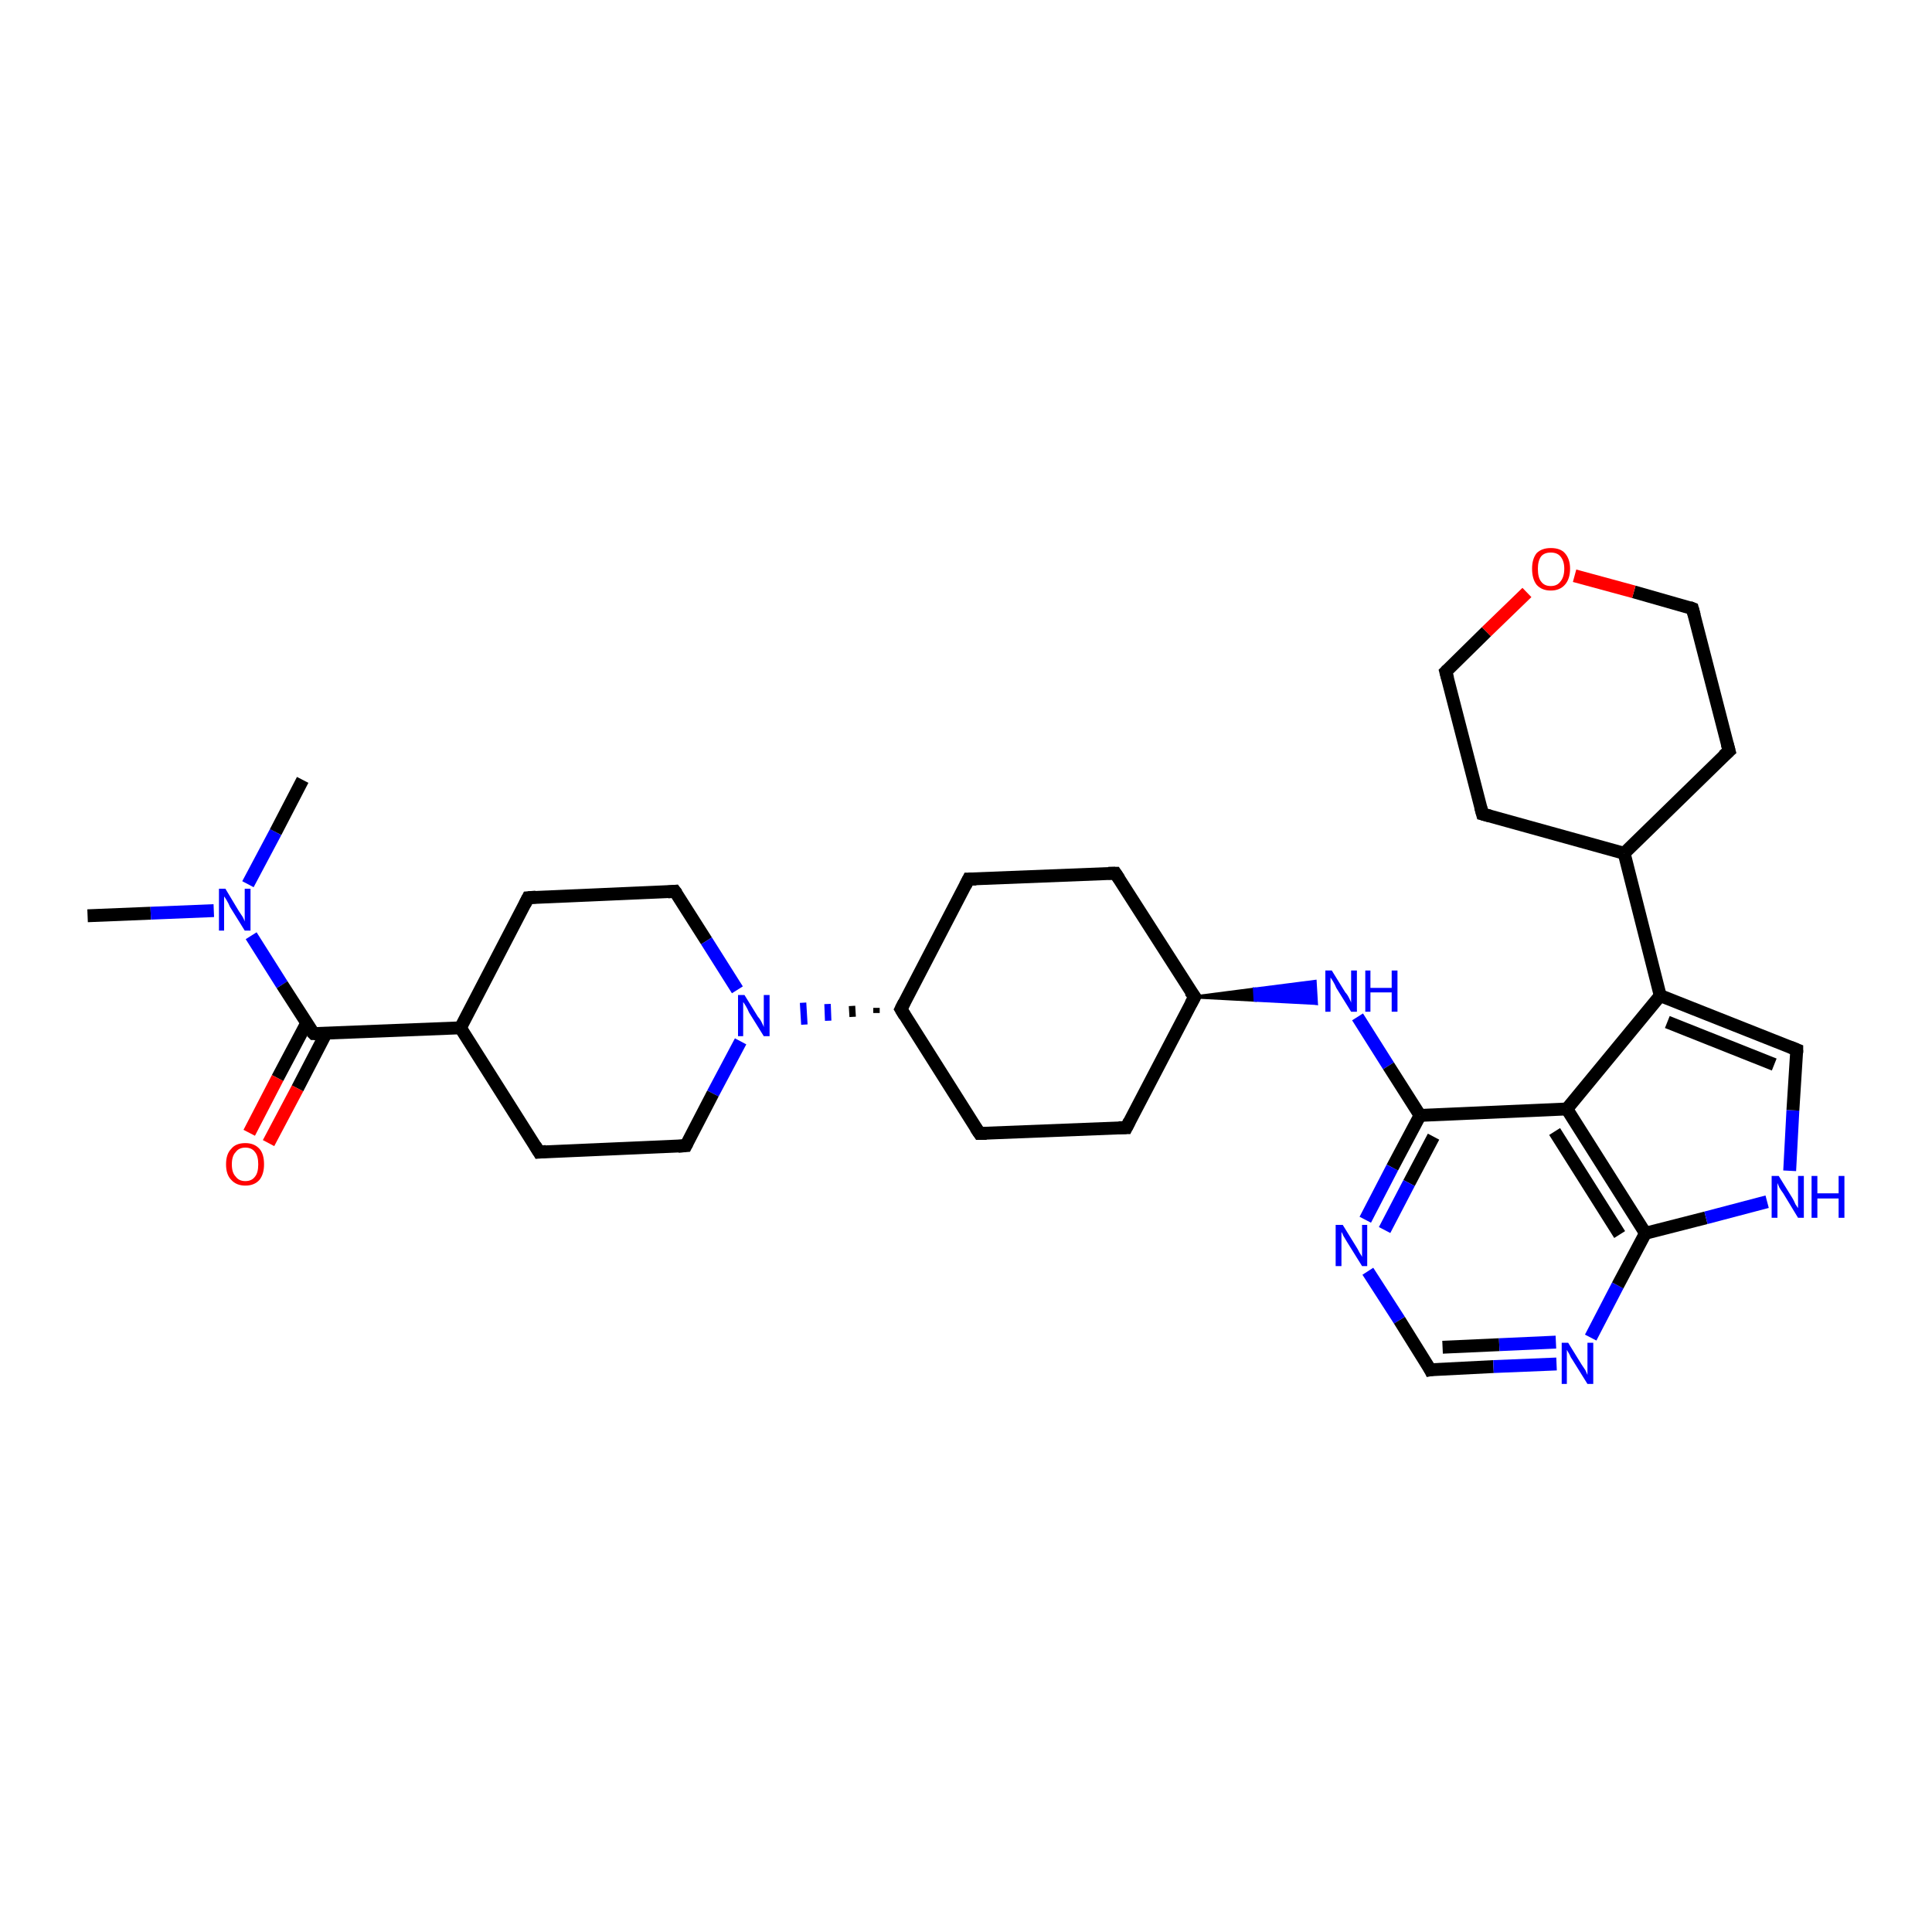 <?xml version='1.0' encoding='iso-8859-1'?>
<svg version='1.1' baseProfile='full'
              xmlns='http://www.w3.org/2000/svg'
                      xmlns:rdkit='http://www.rdkit.org/xml'
                      xmlns:xlink='http://www.w3.org/1999/xlink'
                  xml:space='preserve'
width='300px' height='300px' viewBox='0 0 300 300'>
<!-- END OF HEADER -->
<rect style='opacity:1.0;fill:#FFFFFF;stroke:none' width='300.0' height='300.0' x='0.0' y='0.0'> </rect>
<path class='bond-0 atom-0 atom-1' d='M 13.6,142.2 L 23.4,141.8' style='fill:none;fill-rule:evenodd;stroke:#000000;stroke-width:2.0px;stroke-linecap:butt;stroke-linejoin:miter;stroke-opacity:1' />
<path class='bond-0 atom-0 atom-1' d='M 23.4,141.8 L 33.2,141.4' style='fill:none;fill-rule:evenodd;stroke:#0000FF;stroke-width:2.0px;stroke-linecap:butt;stroke-linejoin:miter;stroke-opacity:1' />
<path class='bond-1 atom-1 atom-2' d='M 38.5,137.3 L 42.8,129.2' style='fill:none;fill-rule:evenodd;stroke:#0000FF;stroke-width:2.0px;stroke-linecap:butt;stroke-linejoin:miter;stroke-opacity:1' />
<path class='bond-1 atom-1 atom-2' d='M 42.8,129.2 L 47.0,121.1' style='fill:none;fill-rule:evenodd;stroke:#000000;stroke-width:2.0px;stroke-linecap:butt;stroke-linejoin:miter;stroke-opacity:1' />
<path class='bond-2 atom-1 atom-3' d='M 39.0,145.3 L 43.8,152.9' style='fill:none;fill-rule:evenodd;stroke:#0000FF;stroke-width:2.0px;stroke-linecap:butt;stroke-linejoin:miter;stroke-opacity:1' />
<path class='bond-2 atom-1 atom-3' d='M 43.8,152.9 L 48.7,160.5' style='fill:none;fill-rule:evenodd;stroke:#000000;stroke-width:2.0px;stroke-linecap:butt;stroke-linejoin:miter;stroke-opacity:1' />
<path class='bond-3 atom-3 atom-4' d='M 47.6,158.9 L 43.1,167.4' style='fill:none;fill-rule:evenodd;stroke:#000000;stroke-width:2.0px;stroke-linecap:butt;stroke-linejoin:miter;stroke-opacity:1' />
<path class='bond-3 atom-3 atom-4' d='M 43.1,167.4 L 38.7,175.9' style='fill:none;fill-rule:evenodd;stroke:#FF0000;stroke-width:2.0px;stroke-linecap:butt;stroke-linejoin:miter;stroke-opacity:1' />
<path class='bond-3 atom-3 atom-4' d='M 50.6,160.5 L 46.2,169.0' style='fill:none;fill-rule:evenodd;stroke:#000000;stroke-width:2.0px;stroke-linecap:butt;stroke-linejoin:miter;stroke-opacity:1' />
<path class='bond-3 atom-3 atom-4' d='M 46.2,169.0 L 41.7,177.5' style='fill:none;fill-rule:evenodd;stroke:#FF0000;stroke-width:2.0px;stroke-linecap:butt;stroke-linejoin:miter;stroke-opacity:1' />
<path class='bond-4 atom-3 atom-5' d='M 48.7,160.5 L 71.5,159.6' style='fill:none;fill-rule:evenodd;stroke:#000000;stroke-width:2.0px;stroke-linecap:butt;stroke-linejoin:miter;stroke-opacity:1' />
<path class='bond-5 atom-5 atom-6' d='M 71.5,159.6 L 82.0,139.4' style='fill:none;fill-rule:evenodd;stroke:#000000;stroke-width:2.0px;stroke-linecap:butt;stroke-linejoin:miter;stroke-opacity:1' />
<path class='bond-6 atom-6 atom-7' d='M 82.0,139.4 L 104.8,138.4' style='fill:none;fill-rule:evenodd;stroke:#000000;stroke-width:2.0px;stroke-linecap:butt;stroke-linejoin:miter;stroke-opacity:1' />
<path class='bond-7 atom-7 atom-8' d='M 104.8,138.4 L 109.7,146.1' style='fill:none;fill-rule:evenodd;stroke:#000000;stroke-width:2.0px;stroke-linecap:butt;stroke-linejoin:miter;stroke-opacity:1' />
<path class='bond-7 atom-7 atom-8' d='M 109.7,146.1 L 114.5,153.7' style='fill:none;fill-rule:evenodd;stroke:#0000FF;stroke-width:2.0px;stroke-linecap:butt;stroke-linejoin:miter;stroke-opacity:1' />
<path class='bond-8 atom-8 atom-9' d='M 115.0,161.7 L 110.7,169.8' style='fill:none;fill-rule:evenodd;stroke:#0000FF;stroke-width:2.0px;stroke-linecap:butt;stroke-linejoin:miter;stroke-opacity:1' />
<path class='bond-8 atom-8 atom-9' d='M 110.7,169.8 L 106.5,177.9' style='fill:none;fill-rule:evenodd;stroke:#000000;stroke-width:2.0px;stroke-linecap:butt;stroke-linejoin:miter;stroke-opacity:1' />
<path class='bond-9 atom-9 atom-10' d='M 106.5,177.9 L 83.7,178.9' style='fill:none;fill-rule:evenodd;stroke:#000000;stroke-width:2.0px;stroke-linecap:butt;stroke-linejoin:miter;stroke-opacity:1' />
<path class='bond-10 atom-11 atom-8' d='M 136.1,156.5 L 136.1,157.3' style='fill:none;fill-rule:evenodd;stroke:#000000;stroke-width:1.0px;stroke-linecap:butt;stroke-linejoin:miter;stroke-opacity:1' />
<path class='bond-10 atom-11 atom-8' d='M 132.3,156.2 L 132.4,157.9' style='fill:none;fill-rule:evenodd;stroke:#000000;stroke-width:1.0px;stroke-linecap:butt;stroke-linejoin:miter;stroke-opacity:1' />
<path class='bond-10 atom-11 atom-8' d='M 128.5,155.9 L 128.6,158.5' style='fill:none;fill-rule:evenodd;stroke:#0000FF;stroke-width:1.0px;stroke-linecap:butt;stroke-linejoin:miter;stroke-opacity:1' />
<path class='bond-10 atom-11 atom-8' d='M 124.7,155.7 L 124.9,159.1' style='fill:none;fill-rule:evenodd;stroke:#0000FF;stroke-width:1.0px;stroke-linecap:butt;stroke-linejoin:miter;stroke-opacity:1' />
<path class='bond-11 atom-11 atom-12' d='M 139.9,156.7 L 152.1,176.0' style='fill:none;fill-rule:evenodd;stroke:#000000;stroke-width:2.0px;stroke-linecap:butt;stroke-linejoin:miter;stroke-opacity:1' />
<path class='bond-12 atom-12 atom-13' d='M 152.1,176.0 L 174.9,175.1' style='fill:none;fill-rule:evenodd;stroke:#000000;stroke-width:2.0px;stroke-linecap:butt;stroke-linejoin:miter;stroke-opacity:1' />
<path class='bond-13 atom-13 atom-14' d='M 174.9,175.1 L 185.5,154.8' style='fill:none;fill-rule:evenodd;stroke:#000000;stroke-width:2.0px;stroke-linecap:butt;stroke-linejoin:miter;stroke-opacity:1' />
<path class='bond-14 atom-14 atom-15' d='M 185.5,154.8 L 173.2,135.6' style='fill:none;fill-rule:evenodd;stroke:#000000;stroke-width:2.0px;stroke-linecap:butt;stroke-linejoin:miter;stroke-opacity:1' />
<path class='bond-15 atom-15 atom-16' d='M 173.2,135.6 L 150.4,136.5' style='fill:none;fill-rule:evenodd;stroke:#000000;stroke-width:2.0px;stroke-linecap:butt;stroke-linejoin:miter;stroke-opacity:1' />
<path class='bond-16 atom-14 atom-17' d='M 185.5,154.8 L 194.8,153.6 L 194.9,155.3 Z' style='fill:#000000;fill-rule:evenodd;fill-opacity:1;stroke:#000000;stroke-width:0.5px;stroke-linecap:butt;stroke-linejoin:miter;stroke-opacity:1;' />
<path class='bond-16 atom-14 atom-17' d='M 194.8,153.6 L 204.4,155.8 L 204.2,152.4 Z' style='fill:#0000FF;fill-rule:evenodd;fill-opacity:1;stroke:#0000FF;stroke-width:0.5px;stroke-linecap:butt;stroke-linejoin:miter;stroke-opacity:1;' />
<path class='bond-16 atom-14 atom-17' d='M 194.8,153.6 L 194.9,155.3 L 204.4,155.8 Z' style='fill:#0000FF;fill-rule:evenodd;fill-opacity:1;stroke:#0000FF;stroke-width:0.5px;stroke-linecap:butt;stroke-linejoin:miter;stroke-opacity:1;' />
<path class='bond-17 atom-17 atom-18' d='M 210.8,157.9 L 215.6,165.5' style='fill:none;fill-rule:evenodd;stroke:#0000FF;stroke-width:2.0px;stroke-linecap:butt;stroke-linejoin:miter;stroke-opacity:1' />
<path class='bond-17 atom-17 atom-18' d='M 215.6,165.5 L 220.5,173.2' style='fill:none;fill-rule:evenodd;stroke:#000000;stroke-width:2.0px;stroke-linecap:butt;stroke-linejoin:miter;stroke-opacity:1' />
<path class='bond-18 atom-18 atom-19' d='M 220.5,173.2 L 216.2,181.3' style='fill:none;fill-rule:evenodd;stroke:#000000;stroke-width:2.0px;stroke-linecap:butt;stroke-linejoin:miter;stroke-opacity:1' />
<path class='bond-18 atom-18 atom-19' d='M 216.2,181.3 L 212.0,189.4' style='fill:none;fill-rule:evenodd;stroke:#0000FF;stroke-width:2.0px;stroke-linecap:butt;stroke-linejoin:miter;stroke-opacity:1' />
<path class='bond-18 atom-18 atom-19' d='M 222.6,176.5 L 218.8,183.7' style='fill:none;fill-rule:evenodd;stroke:#000000;stroke-width:2.0px;stroke-linecap:butt;stroke-linejoin:miter;stroke-opacity:1' />
<path class='bond-18 atom-18 atom-19' d='M 218.8,183.7 L 215.0,191.0' style='fill:none;fill-rule:evenodd;stroke:#0000FF;stroke-width:2.0px;stroke-linecap:butt;stroke-linejoin:miter;stroke-opacity:1' />
<path class='bond-19 atom-19 atom-20' d='M 212.4,197.4 L 217.3,205.0' style='fill:none;fill-rule:evenodd;stroke:#0000FF;stroke-width:2.0px;stroke-linecap:butt;stroke-linejoin:miter;stroke-opacity:1' />
<path class='bond-19 atom-19 atom-20' d='M 217.3,205.0 L 222.1,212.7' style='fill:none;fill-rule:evenodd;stroke:#000000;stroke-width:2.0px;stroke-linecap:butt;stroke-linejoin:miter;stroke-opacity:1' />
<path class='bond-20 atom-20 atom-21' d='M 222.1,212.7 L 231.9,212.2' style='fill:none;fill-rule:evenodd;stroke:#000000;stroke-width:2.0px;stroke-linecap:butt;stroke-linejoin:miter;stroke-opacity:1' />
<path class='bond-20 atom-20 atom-21' d='M 231.9,212.2 L 241.7,211.8' style='fill:none;fill-rule:evenodd;stroke:#0000FF;stroke-width:2.0px;stroke-linecap:butt;stroke-linejoin:miter;stroke-opacity:1' />
<path class='bond-20 atom-20 atom-21' d='M 224.0,209.2 L 232.8,208.8' style='fill:none;fill-rule:evenodd;stroke:#000000;stroke-width:2.0px;stroke-linecap:butt;stroke-linejoin:miter;stroke-opacity:1' />
<path class='bond-20 atom-20 atom-21' d='M 232.8,208.8 L 241.6,208.4' style='fill:none;fill-rule:evenodd;stroke:#0000FF;stroke-width:2.0px;stroke-linecap:butt;stroke-linejoin:miter;stroke-opacity:1' />
<path class='bond-21 atom-21 atom-22' d='M 247.0,207.7 L 251.2,199.6' style='fill:none;fill-rule:evenodd;stroke:#0000FF;stroke-width:2.0px;stroke-linecap:butt;stroke-linejoin:miter;stroke-opacity:1' />
<path class='bond-21 atom-21 atom-22' d='M 251.2,199.6 L 255.5,191.5' style='fill:none;fill-rule:evenodd;stroke:#000000;stroke-width:2.0px;stroke-linecap:butt;stroke-linejoin:miter;stroke-opacity:1' />
<path class='bond-22 atom-22 atom-23' d='M 255.5,191.5 L 264.9,189.1' style='fill:none;fill-rule:evenodd;stroke:#000000;stroke-width:2.0px;stroke-linecap:butt;stroke-linejoin:miter;stroke-opacity:1' />
<path class='bond-22 atom-22 atom-23' d='M 264.9,189.1 L 274.4,186.6' style='fill:none;fill-rule:evenodd;stroke:#0000FF;stroke-width:2.0px;stroke-linecap:butt;stroke-linejoin:miter;stroke-opacity:1' />
<path class='bond-23 atom-23 atom-24' d='M 277.9,181.8 L 278.4,172.4' style='fill:none;fill-rule:evenodd;stroke:#0000FF;stroke-width:2.0px;stroke-linecap:butt;stroke-linejoin:miter;stroke-opacity:1' />
<path class='bond-23 atom-23 atom-24' d='M 278.4,172.4 L 279.0,163.0' style='fill:none;fill-rule:evenodd;stroke:#000000;stroke-width:2.0px;stroke-linecap:butt;stroke-linejoin:miter;stroke-opacity:1' />
<path class='bond-24 atom-24 atom-25' d='M 279.0,163.0 L 257.8,154.6' style='fill:none;fill-rule:evenodd;stroke:#000000;stroke-width:2.0px;stroke-linecap:butt;stroke-linejoin:miter;stroke-opacity:1' />
<path class='bond-24 atom-24 atom-25' d='M 275.5,165.3 L 258.9,158.7' style='fill:none;fill-rule:evenodd;stroke:#000000;stroke-width:2.0px;stroke-linecap:butt;stroke-linejoin:miter;stroke-opacity:1' />
<path class='bond-25 atom-25 atom-26' d='M 257.8,154.6 L 252.2,132.5' style='fill:none;fill-rule:evenodd;stroke:#000000;stroke-width:2.0px;stroke-linecap:butt;stroke-linejoin:miter;stroke-opacity:1' />
<path class='bond-26 atom-26 atom-27' d='M 252.2,132.5 L 268.5,116.6' style='fill:none;fill-rule:evenodd;stroke:#000000;stroke-width:2.0px;stroke-linecap:butt;stroke-linejoin:miter;stroke-opacity:1' />
<path class='bond-27 atom-27 atom-28' d='M 268.5,116.6 L 262.8,94.5' style='fill:none;fill-rule:evenodd;stroke:#000000;stroke-width:2.0px;stroke-linecap:butt;stroke-linejoin:miter;stroke-opacity:1' />
<path class='bond-28 atom-28 atom-29' d='M 262.8,94.5 L 253.7,91.9' style='fill:none;fill-rule:evenodd;stroke:#000000;stroke-width:2.0px;stroke-linecap:butt;stroke-linejoin:miter;stroke-opacity:1' />
<path class='bond-28 atom-28 atom-29' d='M 253.7,91.9 L 244.5,89.4' style='fill:none;fill-rule:evenodd;stroke:#FF0000;stroke-width:2.0px;stroke-linecap:butt;stroke-linejoin:miter;stroke-opacity:1' />
<path class='bond-29 atom-29 atom-30' d='M 237.1,92.0 L 230.8,98.1' style='fill:none;fill-rule:evenodd;stroke:#FF0000;stroke-width:2.0px;stroke-linecap:butt;stroke-linejoin:miter;stroke-opacity:1' />
<path class='bond-29 atom-29 atom-30' d='M 230.8,98.1 L 224.5,104.3' style='fill:none;fill-rule:evenodd;stroke:#000000;stroke-width:2.0px;stroke-linecap:butt;stroke-linejoin:miter;stroke-opacity:1' />
<path class='bond-30 atom-30 atom-31' d='M 224.5,104.3 L 230.2,126.4' style='fill:none;fill-rule:evenodd;stroke:#000000;stroke-width:2.0px;stroke-linecap:butt;stroke-linejoin:miter;stroke-opacity:1' />
<path class='bond-31 atom-25 atom-32' d='M 257.8,154.6 L 243.3,172.2' style='fill:none;fill-rule:evenodd;stroke:#000000;stroke-width:2.0px;stroke-linecap:butt;stroke-linejoin:miter;stroke-opacity:1' />
<path class='bond-32 atom-10 atom-5' d='M 83.7,178.9 L 71.5,159.6' style='fill:none;fill-rule:evenodd;stroke:#000000;stroke-width:2.0px;stroke-linecap:butt;stroke-linejoin:miter;stroke-opacity:1' />
<path class='bond-33 atom-16 atom-11' d='M 150.4,136.5 L 139.9,156.7' style='fill:none;fill-rule:evenodd;stroke:#000000;stroke-width:2.0px;stroke-linecap:butt;stroke-linejoin:miter;stroke-opacity:1' />
<path class='bond-34 atom-32 atom-18' d='M 243.3,172.2 L 220.5,173.2' style='fill:none;fill-rule:evenodd;stroke:#000000;stroke-width:2.0px;stroke-linecap:butt;stroke-linejoin:miter;stroke-opacity:1' />
<path class='bond-35 atom-32 atom-22' d='M 243.3,172.2 L 255.5,191.5' style='fill:none;fill-rule:evenodd;stroke:#000000;stroke-width:2.0px;stroke-linecap:butt;stroke-linejoin:miter;stroke-opacity:1' />
<path class='bond-35 atom-32 atom-22' d='M 241.4,175.7 L 251.5,191.7' style='fill:none;fill-rule:evenodd;stroke:#000000;stroke-width:2.0px;stroke-linecap:butt;stroke-linejoin:miter;stroke-opacity:1' />
<path class='bond-36 atom-31 atom-26' d='M 230.2,126.4 L 252.2,132.5' style='fill:none;fill-rule:evenodd;stroke:#000000;stroke-width:2.0px;stroke-linecap:butt;stroke-linejoin:miter;stroke-opacity:1' />
<path d='M 48.4,160.2 L 48.7,160.5 L 49.8,160.5' style='fill:none;stroke:#000000;stroke-width:2.0px;stroke-linecap:butt;stroke-linejoin:miter;stroke-opacity:1;' />
<path d='M 81.5,140.4 L 82.0,139.4 L 83.2,139.3' style='fill:none;stroke:#000000;stroke-width:2.0px;stroke-linecap:butt;stroke-linejoin:miter;stroke-opacity:1;' />
<path d='M 103.7,138.5 L 104.8,138.4 L 105.1,138.8' style='fill:none;stroke:#000000;stroke-width:2.0px;stroke-linecap:butt;stroke-linejoin:miter;stroke-opacity:1;' />
<path d='M 106.7,177.5 L 106.5,177.9 L 105.3,178.0' style='fill:none;stroke:#000000;stroke-width:2.0px;stroke-linecap:butt;stroke-linejoin:miter;stroke-opacity:1;' />
<path d='M 84.8,178.8 L 83.7,178.9 L 83.1,177.9' style='fill:none;stroke:#000000;stroke-width:2.0px;stroke-linecap:butt;stroke-linejoin:miter;stroke-opacity:1;' />
<path d='M 140.5,157.7 L 139.9,156.7 L 140.4,155.7' style='fill:none;stroke:#000000;stroke-width:2.0px;stroke-linecap:butt;stroke-linejoin:miter;stroke-opacity:1;' />
<path d='M 151.5,175.1 L 152.1,176.0 L 153.2,176.0' style='fill:none;stroke:#000000;stroke-width:2.0px;stroke-linecap:butt;stroke-linejoin:miter;stroke-opacity:1;' />
<path d='M 173.7,175.1 L 174.9,175.1 L 175.4,174.1' style='fill:none;stroke:#000000;stroke-width:2.0px;stroke-linecap:butt;stroke-linejoin:miter;stroke-opacity:1;' />
<path d='M 184.9,155.9 L 185.5,154.8 L 184.8,153.9' style='fill:none;stroke:#000000;stroke-width:2.0px;stroke-linecap:butt;stroke-linejoin:miter;stroke-opacity:1;' />
<path d='M 173.8,136.5 L 173.2,135.6 L 172.1,135.6' style='fill:none;stroke:#000000;stroke-width:2.0px;stroke-linecap:butt;stroke-linejoin:miter;stroke-opacity:1;' />
<path d='M 151.6,136.5 L 150.4,136.5 L 149.9,137.5' style='fill:none;stroke:#000000;stroke-width:2.0px;stroke-linecap:butt;stroke-linejoin:miter;stroke-opacity:1;' />
<path d='M 221.9,212.3 L 222.1,212.7 L 222.6,212.6' style='fill:none;stroke:#000000;stroke-width:2.0px;stroke-linecap:butt;stroke-linejoin:miter;stroke-opacity:1;' />
<path d='M 279.0,163.5 L 279.0,163.0 L 278.0,162.6' style='fill:none;stroke:#000000;stroke-width:2.0px;stroke-linecap:butt;stroke-linejoin:miter;stroke-opacity:1;' />
<path d='M 267.6,117.4 L 268.5,116.6 L 268.2,115.5' style='fill:none;stroke:#000000;stroke-width:2.0px;stroke-linecap:butt;stroke-linejoin:miter;stroke-opacity:1;' />
<path d='M 263.1,95.6 L 262.8,94.5 L 262.3,94.3' style='fill:none;stroke:#000000;stroke-width:2.0px;stroke-linecap:butt;stroke-linejoin:miter;stroke-opacity:1;' />
<path d='M 224.8,104.0 L 224.5,104.3 L 224.8,105.4' style='fill:none;stroke:#000000;stroke-width:2.0px;stroke-linecap:butt;stroke-linejoin:miter;stroke-opacity:1;' />
<path d='M 229.9,125.3 L 230.2,126.4 L 231.3,126.7' style='fill:none;stroke:#000000;stroke-width:2.0px;stroke-linecap:butt;stroke-linejoin:miter;stroke-opacity:1;' />
<path class='atom-1' d='M 35.0 138.0
L 37.1 141.5
Q 37.3 141.8, 37.7 142.4
Q 38.0 143.0, 38.0 143.1
L 38.0 138.0
L 38.9 138.0
L 38.9 144.5
L 38.0 144.5
L 35.7 140.8
Q 35.5 140.3, 35.2 139.8
Q 34.9 139.3, 34.8 139.2
L 34.8 144.5
L 34.0 144.5
L 34.0 138.0
L 35.0 138.0
' fill='#0000FF'/>
<path class='atom-4' d='M 35.1 180.8
Q 35.1 179.2, 35.9 178.4
Q 36.6 177.5, 38.1 177.5
Q 39.5 177.5, 40.3 178.4
Q 41.0 179.2, 41.0 180.8
Q 41.0 182.3, 40.3 183.2
Q 39.5 184.1, 38.1 184.1
Q 36.7 184.1, 35.9 183.2
Q 35.1 182.4, 35.1 180.8
M 38.1 183.4
Q 39.1 183.4, 39.6 182.7
Q 40.1 182.1, 40.1 180.8
Q 40.1 179.5, 39.6 178.9
Q 39.1 178.2, 38.1 178.2
Q 37.1 178.2, 36.6 178.9
Q 36.0 179.5, 36.0 180.8
Q 36.0 182.1, 36.6 182.7
Q 37.1 183.4, 38.1 183.4
' fill='#FF0000'/>
<path class='atom-8' d='M 115.6 154.5
L 117.7 157.9
Q 118.0 158.2, 118.3 158.8
Q 118.6 159.4, 118.6 159.5
L 118.6 154.5
L 119.5 154.5
L 119.5 160.9
L 118.6 160.9
L 116.3 157.2
Q 116.1 156.7, 115.8 156.2
Q 115.5 155.7, 115.4 155.6
L 115.4 160.9
L 114.6 160.9
L 114.6 154.5
L 115.6 154.5
' fill='#0000FF'/>
<path class='atom-17' d='M 206.8 150.7
L 208.9 154.1
Q 209.2 154.4, 209.5 155.0
Q 209.8 155.6, 209.8 155.7
L 209.8 150.7
L 210.7 150.7
L 210.7 157.1
L 209.8 157.1
L 207.5 153.4
Q 207.3 152.9, 207.0 152.4
Q 206.7 151.9, 206.6 151.8
L 206.6 157.1
L 205.8 157.1
L 205.8 150.7
L 206.8 150.7
' fill='#0000FF'/>
<path class='atom-17' d='M 212.0 150.7
L 212.8 150.7
L 212.8 153.4
L 216.1 153.4
L 216.1 150.7
L 217.0 150.7
L 217.0 157.1
L 216.1 157.1
L 216.1 154.1
L 212.8 154.1
L 212.8 157.1
L 212.0 157.1
L 212.0 150.7
' fill='#0000FF'/>
<path class='atom-19' d='M 208.5 190.2
L 210.6 193.6
Q 210.8 193.9, 211.1 194.5
Q 211.5 195.1, 211.5 195.2
L 211.5 190.2
L 212.3 190.2
L 212.3 196.6
L 211.5 196.6
L 209.2 192.9
Q 208.9 192.4, 208.6 191.9
Q 208.4 191.4, 208.3 191.3
L 208.3 196.6
L 207.4 196.6
L 207.4 190.2
L 208.5 190.2
' fill='#0000FF'/>
<path class='atom-21' d='M 243.5 208.5
L 245.6 211.9
Q 245.8 212.2, 246.2 212.8
Q 246.5 213.5, 246.5 213.5
L 246.5 208.5
L 247.4 208.5
L 247.4 214.9
L 246.5 214.9
L 244.2 211.2
Q 243.9 210.8, 243.7 210.3
Q 243.4 209.8, 243.3 209.6
L 243.3 214.9
L 242.5 214.9
L 242.5 208.5
L 243.5 208.5
' fill='#0000FF'/>
<path class='atom-23' d='M 276.2 182.6
L 278.3 186.0
Q 278.5 186.3, 278.8 187.0
Q 279.2 187.6, 279.2 187.6
L 279.2 182.6
L 280.1 182.6
L 280.1 189.1
L 279.2 189.1
L 276.9 185.3
Q 276.6 184.9, 276.3 184.4
Q 276.1 183.9, 276.0 183.7
L 276.0 189.1
L 275.1 189.1
L 275.1 182.6
L 276.2 182.6
' fill='#0000FF'/>
<path class='atom-23' d='M 281.3 182.6
L 282.2 182.6
L 282.2 185.3
L 285.5 185.3
L 285.5 182.6
L 286.4 182.6
L 286.4 189.1
L 285.5 189.1
L 285.5 186.1
L 282.2 186.1
L 282.2 189.1
L 281.3 189.1
L 281.3 182.6
' fill='#0000FF'/>
<path class='atom-29' d='M 237.9 88.3
Q 237.9 86.8, 238.6 85.9
Q 239.4 85.1, 240.8 85.1
Q 242.3 85.1, 243.0 85.9
Q 243.8 86.8, 243.8 88.3
Q 243.8 89.9, 243.0 90.8
Q 242.2 91.7, 240.8 91.7
Q 239.4 91.7, 238.6 90.8
Q 237.9 89.9, 237.9 88.3
M 240.8 91.0
Q 241.8 91.0, 242.3 90.3
Q 242.9 89.6, 242.9 88.3
Q 242.9 87.1, 242.3 86.4
Q 241.8 85.8, 240.8 85.8
Q 239.8 85.8, 239.3 86.4
Q 238.8 87.1, 238.8 88.3
Q 238.8 89.7, 239.3 90.3
Q 239.8 91.0, 240.8 91.0
' fill='#FF0000'/>
</svg>
